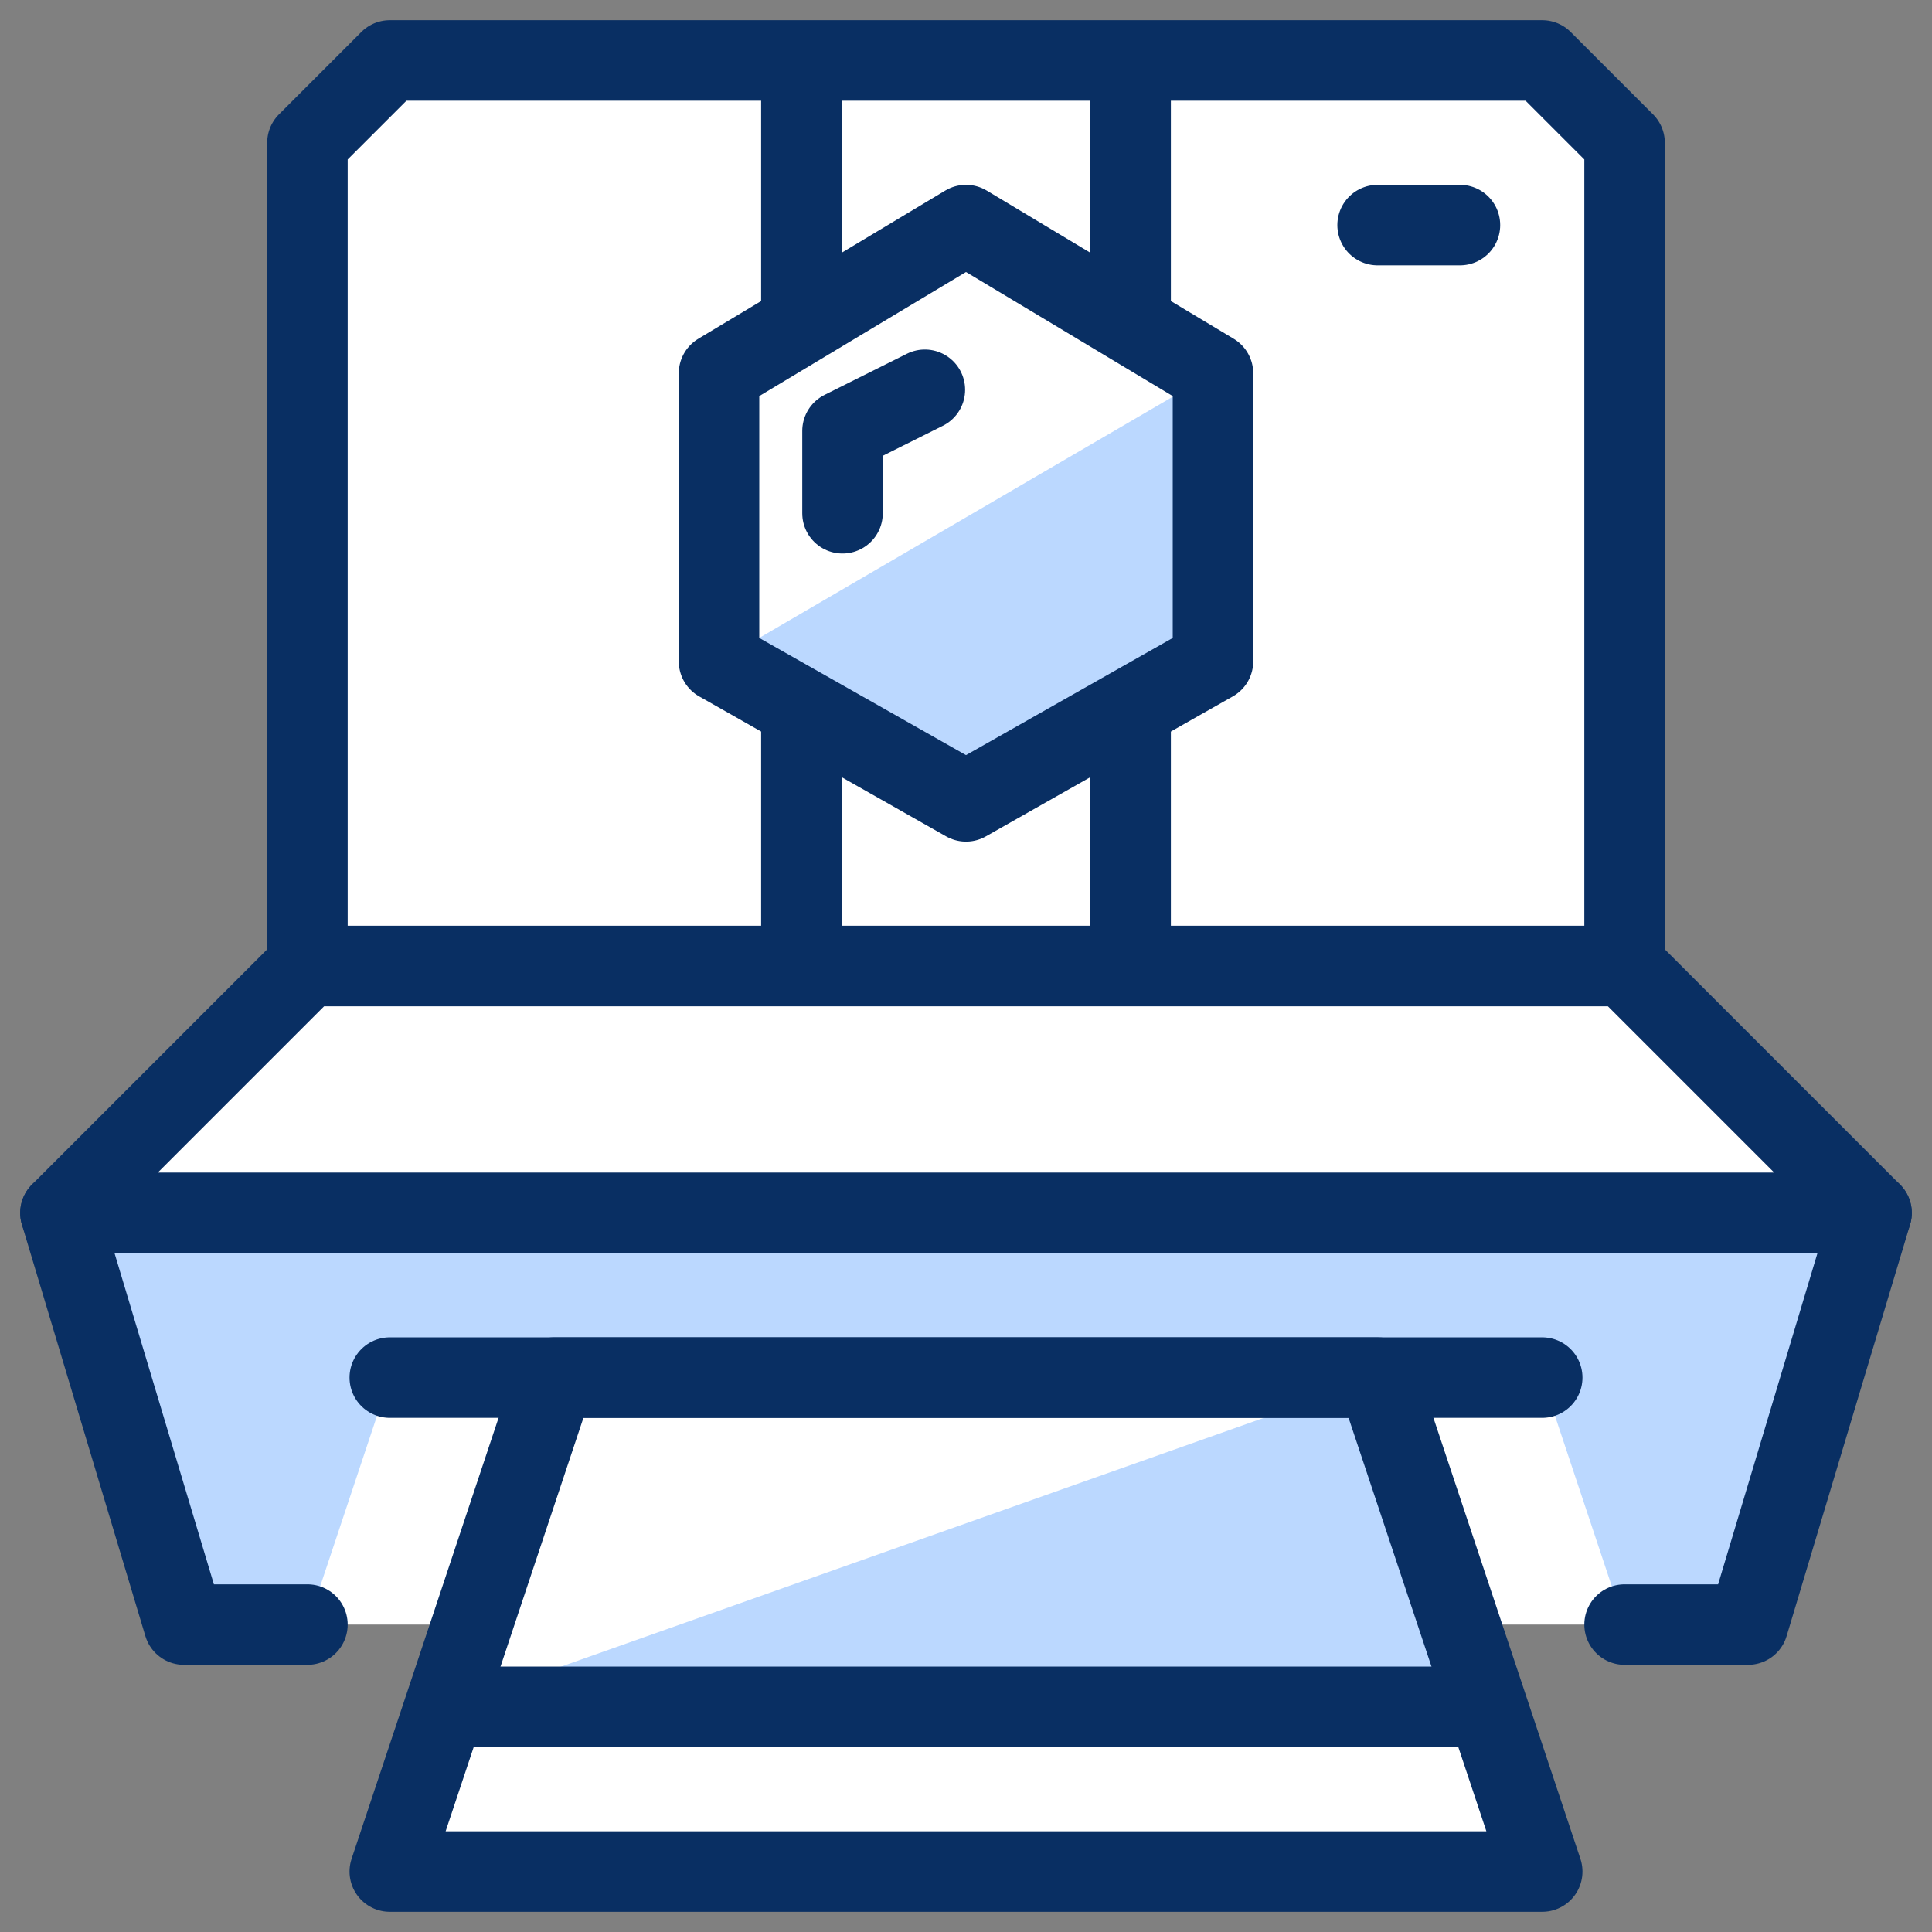 <svg xmlns="http://www.w3.org/2000/svg" fill="none" viewBox="0 0 24 24" id="Camera-Polaroid--Streamline-Cyber">
  <rect x="0" y="0" width="24" height="24" fill="#808080" stroke="none"/>
  <desc>
    Camera Polaroid Streamline Icon: https://streamlinehq.com
  </desc>
  <path fill="#ffffff" d="M20.181 12V1.774L19.158 0.751H4.842L3.819 1.774V12L0.751 15.068 2.285 20.181h3.579l-1.023 3.068h14.317l-1.023 -3.068h3.579l1.534 -5.113L20.181 12Z" stroke-width="1"></path>
  <path fill="#bbd8ff" d="M15.068 4.637 8.932 8.216 12 9.955l3.068 -1.738V4.637Z" stroke-width="1"></path>
  <path fill="#bbd8ff" d="M0.751 15.068H23.249l-1.534 5.113h-1.534l-1.023 -3.068H4.842l-1.023 3.068H2.285L0.751 15.068Z" stroke-width="1"></path>
  <path fill="#bbd8ff" d="M17.113 17.113 5.558 21.203h12.885L17.113 17.113Z" stroke-width="1"></path>
  <path stroke="#092f63" stroke-linejoin="round" stroke-miterlimit="10" d="M20.181 12H3.819V1.774L4.842 0.751H19.158L20.181 1.774V12Z" stroke-width="1"></path>
  <path stroke="#092f63" stroke-linejoin="round" stroke-miterlimit="10" d="M23.249 15.068H0.751L3.819 12h16.362l3.068 3.068Z" stroke-width="1"></path>
  <path stroke="#092f63" stroke-linecap="round" stroke-linejoin="round" stroke-miterlimit="10" d="M3.819 20.181H2.285L0.751 15.068H23.249l-1.534 5.113h-1.534" stroke-width="1"></path>
  <path stroke="#092f63" stroke-linejoin="round" stroke-miterlimit="10" d="M9.955 4.024V0.751" stroke-width="1"></path>
  <path stroke="#092f63" stroke-linejoin="round" stroke-miterlimit="10" d="M9.955 12V8.728" stroke-width="1"></path>
  <path stroke="#092f63" stroke-linejoin="round" stroke-miterlimit="10" d="M14.045 4.024V0.751" stroke-width="1"></path>
  <path stroke="#092f63" stroke-linejoin="round" stroke-miterlimit="10" d="M14.045 12V8.728" stroke-width="1"></path>
  <path stroke="#092f63" stroke-linecap="round" stroke-linejoin="round" stroke-miterlimit="10" d="M17.113 2.796h1.023" stroke-width="1"></path>
  <path stroke="#092f63" stroke-linecap="round" stroke-linejoin="round" stroke-miterlimit="10" d="M4.842 17.113H19.158" stroke-width="1"></path>
  <path stroke="#092f63" stroke-linecap="round" stroke-linejoin="round" stroke-miterlimit="10" d="M19.158 23.249H4.842l2.045 -6.136H17.113l2.045 6.136Z" stroke-width="1"></path>
  <path stroke="#092f63" stroke-linecap="round" stroke-linejoin="round" stroke-miterlimit="10" d="M5.558 21.203h12.885" stroke-width="1"></path>
  <path stroke="#092f63" stroke-linecap="round" stroke-linejoin="round" stroke-miterlimit="10" d="M10.466 6.376V5.353l1.023 -0.511" stroke-width="1"></path>
  <path stroke="#092f63" stroke-linecap="round" stroke-linejoin="round" stroke-miterlimit="10" d="M8.932 4.637 12 2.796l3.068 1.841v3.579L12 9.955 8.932 8.216V4.637Z" stroke-width="1"></path>
</svg>